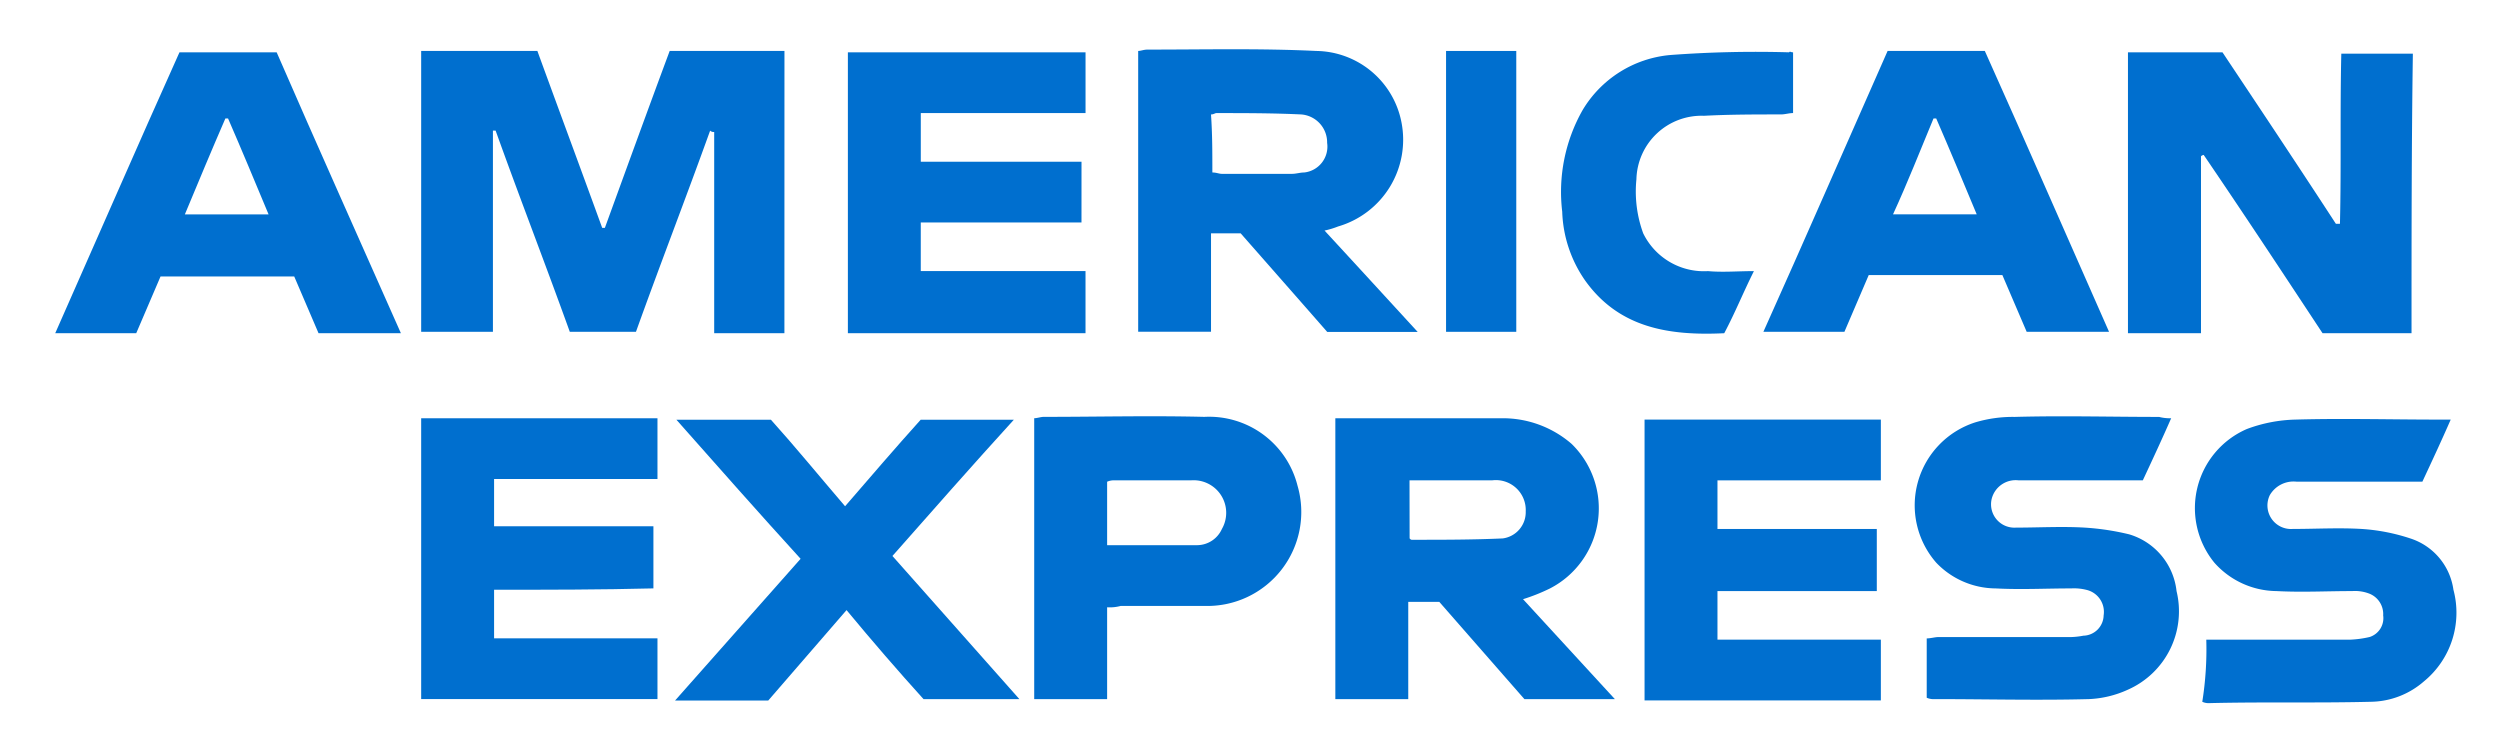 <svg xmlns="http://www.w3.org/2000/svg" width="101.111" height="30" viewBox="0 0 101.111 30"><defs><style>.a{fill:none;}.b{fill:#006fcf;}</style></defs><g transform="translate(0.107 -0.103)"><rect class="a" width="101.111" height="30" transform="translate(-0.107 0.103)"/><path class="b" d="M-156.309,11.314h-2.84V3.177a.2.2,0,0,1-.164-.055c-.983,2.731-2.021,5.407-3,8.137h-2.676c-.983-2.731-2.021-5.407-3-8.137h-.109v8.137H-171V-.1h4.7c.874,2.4,1.748,4.751,2.621,7.154h.109c.874-2.4,1.748-4.806,2.621-7.154h4.642Z" transform="translate(187.927 2.264)"/><path class="b" d="M-33.131,11.359h-3.6c-1.584-2.4-3.168-4.806-4.806-7.209a.191.191,0,0,0-.109.055v7.154H-44.6V0h3.823c1.529,2.294,3.058,4.587,4.587,6.936h.164c.055-2.294,0-4.533.055-6.881h2.894C-33.131,3.768-33.131,7.537-33.131,11.359Z" transform="translate(130.557 2.219)"/><path class="b" d="M-110.363,7.107c1.311,1.42,2.512,2.731,3.768,4.1h-3.659c-1.147-1.311-2.348-2.676-3.5-3.987h-1.2V11.2H-117.9V-.157c.109,0,.218-.055.382-.055,2.294,0,4.533-.055,6.827.055a3.56,3.56,0,0,1,3.441,2.894,3.654,3.654,0,0,1-2.567,4.205A3.394,3.394,0,0,1-110.363,7.107ZM-114.9,4.758c.164,0,.273.055.382.055h2.84c.164,0,.328-.055.492-.055a1.053,1.053,0,0,0,.928-1.2,1.134,1.134,0,0,0-1.038-1.147c-1.147-.055-2.294-.055-3.441-.055-.055,0-.109.055-.218.055C-114.9,3.175-114.9,3.939-114.9,4.758Z" transform="translate(163.826 2.321)"/><path class="b" d="M-95.709,34.418c1.256,1.365,2.458,2.676,3.714,4.041h-3.659l-3.441-3.932h-1.256v3.932H-103.3V27.1h6.717a4.246,4.246,0,0,1,2.84,1.038,3.642,3.642,0,0,1-.874,5.844A7.522,7.522,0,0,1-95.709,34.418Zm-4.587-2.458c.055.055.055.055.109.055,1.2,0,2.458,0,3.659-.055a1.07,1.07,0,0,0,.928-1.092,1.209,1.209,0,0,0-1.365-1.256H-100.3Z" transform="translate(157.2 -10.081)"/><path class="b" d="M-129.952,6.881h-6.5V8.847h6.663v2.512H-139.4V0h9.612V2.458h-6.663V4.424h6.5Z" transform="translate(173.585 2.219)"/><path class="b" d="M-77.451,29.658v1.966h6.444v2.512h-6.444V36.1h6.608v2.458H-80.4V27.2h9.557v2.458Z" transform="translate(146.806 -10.127)"/><path class="b" d="M-168.051,34.036V36h6.608v2.458H-171V27.1h9.557v2.458h-6.608v1.911h6.444v2.512C-163.737,34.036-165.866,34.036-168.051,34.036Z" transform="translate(187.927 -10.081)"/><path class="b" d="M-188.434,9.066h-5.407l-.983,2.294H-198.1c1.693-3.823,3.331-7.591,5.024-11.359h3.932c1.638,3.768,3.331,7.537,5.024,11.359h-3.331Zm-1.038-2.512c-.546-1.311-1.092-2.621-1.638-3.878h-.109c-.546,1.256-1.092,2.567-1.638,3.878Z" transform="translate(200.227 2.219)"/><path class="b" d="M-66.576-.1h3.932c1.693,3.768,3.331,7.537,5.024,11.359h-3.331l-.983-2.294H-67.34l-.983,2.294H-71.6C-69.907,7.491-68.269,3.723-66.576-.1Zm.218,6.608h3.386c-.546-1.311-1.092-2.621-1.638-3.878h-.109C-65.265,3.941-65.756,5.2-66.357,6.508Z" transform="translate(142.812 2.264)"/><path class="b" d="M-39.177,36.082h5.789a4.216,4.216,0,0,0,.819-.109.8.8,0,0,0,.546-.874.887.887,0,0,0-.546-.874,1.613,1.613,0,0,0-.71-.109c-1.038,0-2.021.055-3.058,0a3.4,3.4,0,0,1-2.512-1.147,3.487,3.487,0,0,1,1.311-5.407,5.989,5.989,0,0,1,1.966-.382c1.911-.055,3.878,0,5.789,0h.492c-.382.874-.765,1.693-1.147,2.512h-5.079a1.109,1.109,0,0,0-1.092.546.953.953,0,0,0,.928,1.365c.928,0,1.857-.055,2.785,0a7.84,7.84,0,0,1,1.966.382,2.549,2.549,0,0,1,1.748,2.075,3.591,3.591,0,0,1-1.2,3.714,3.332,3.332,0,0,1-2.13.819c-2.185.055-4.369,0-6.554.055a.594.594,0,0,1-.273-.055A13.522,13.522,0,0,0-39.177,36.082Z" transform="translate(128.302 -10.107)"/><path class="b" d="M-50.017,27.034c-.382.874-.765,1.693-1.147,2.512h-5.024a1,1,0,0,0-1.092.765.944.944,0,0,0,.983,1.147c.928,0,1.857-.055,2.785,0a10.275,10.275,0,0,1,1.8.273A2.7,2.7,0,0,1-49.8,34.025a3.466,3.466,0,0,1-1.966,3.987,4.2,4.2,0,0,1-1.584.382c-2.075.055-4.151,0-6.226,0a.692.692,0,0,1-.328-.055v-2.4c.164,0,.328-.055.492-.055h5.134a3.114,3.114,0,0,0,.71-.055.839.839,0,0,0,.819-.819.915.915,0,0,0-.71-1.038,2.048,2.048,0,0,0-.6-.055c-1.038,0-2.021.055-3.058,0a3.35,3.35,0,0,1-2.4-1.038,3.524,3.524,0,0,1,1.584-5.68,5.279,5.279,0,0,1,1.584-.218c1.966-.055,3.878,0,5.844,0A1.685,1.685,0,0,0-50.017,27.034Z" transform="translate(137.722 -10.016)"/><path class="b" d="M-143.407,32.716c1.693,1.911,3.386,3.823,5.134,5.789h-3.877q-1.556-1.72-3.113-3.6c-1.092,1.256-2.13,2.458-3.168,3.659H-152.2l5.079-5.734c-1.693-1.857-3.331-3.714-5.024-5.625h3.823c.983,1.092,1.966,2.294,3,3.5,1.038-1.2,2.021-2.348,3.058-3.5h3.768C-140.131,29-141.769,30.859-143.407,32.716Z" transform="translate(179.394 -10.127)"/><path class="b" d="M-122.651,34.68v3.714H-125.6V27.034c.109,0,.273-.055.382-.055,2.184,0,4.314-.055,6.5,0a3.688,3.688,0,0,1,3.768,2.785,3.8,3.8,0,0,1-3.768,4.861H-122.1A1.684,1.684,0,0,1-122.651,34.68Zm0-2.512h3.659a1.105,1.105,0,0,0,.983-.655,1.317,1.317,0,0,0-1.256-1.966h-3.058a.693.693,0,0,0-.328.055Z" transform="translate(167.321 -10.016)"/><path class="b" d="M-77.187-.02V2.437c-.164,0-.328.055-.492.055-1.038,0-2.075,0-3.113.055a2.635,2.635,0,0,0-2.731,2.567A4.929,4.929,0,0,0-83.249,7.3a2.733,2.733,0,0,0,2.621,1.529c.6.055,1.2,0,1.857,0-.437.874-.765,1.693-1.2,2.512-2.239.109-4.26-.218-5.625-2.13a5.148,5.148,0,0,1-.928-2.785,6.709,6.709,0,0,1,.819-4.1A4.606,4.606,0,0,1-82.156.089,46.7,46.7,0,0,1-77.35-.02C-77.3-.075-77.3-.02-77.187-.02Z" transform="translate(149.6 2.239)"/><path class="b" d="M-95.1-.1h2.84V11.259H-95.1Z" transform="translate(153.478 2.264)"/></g></svg>